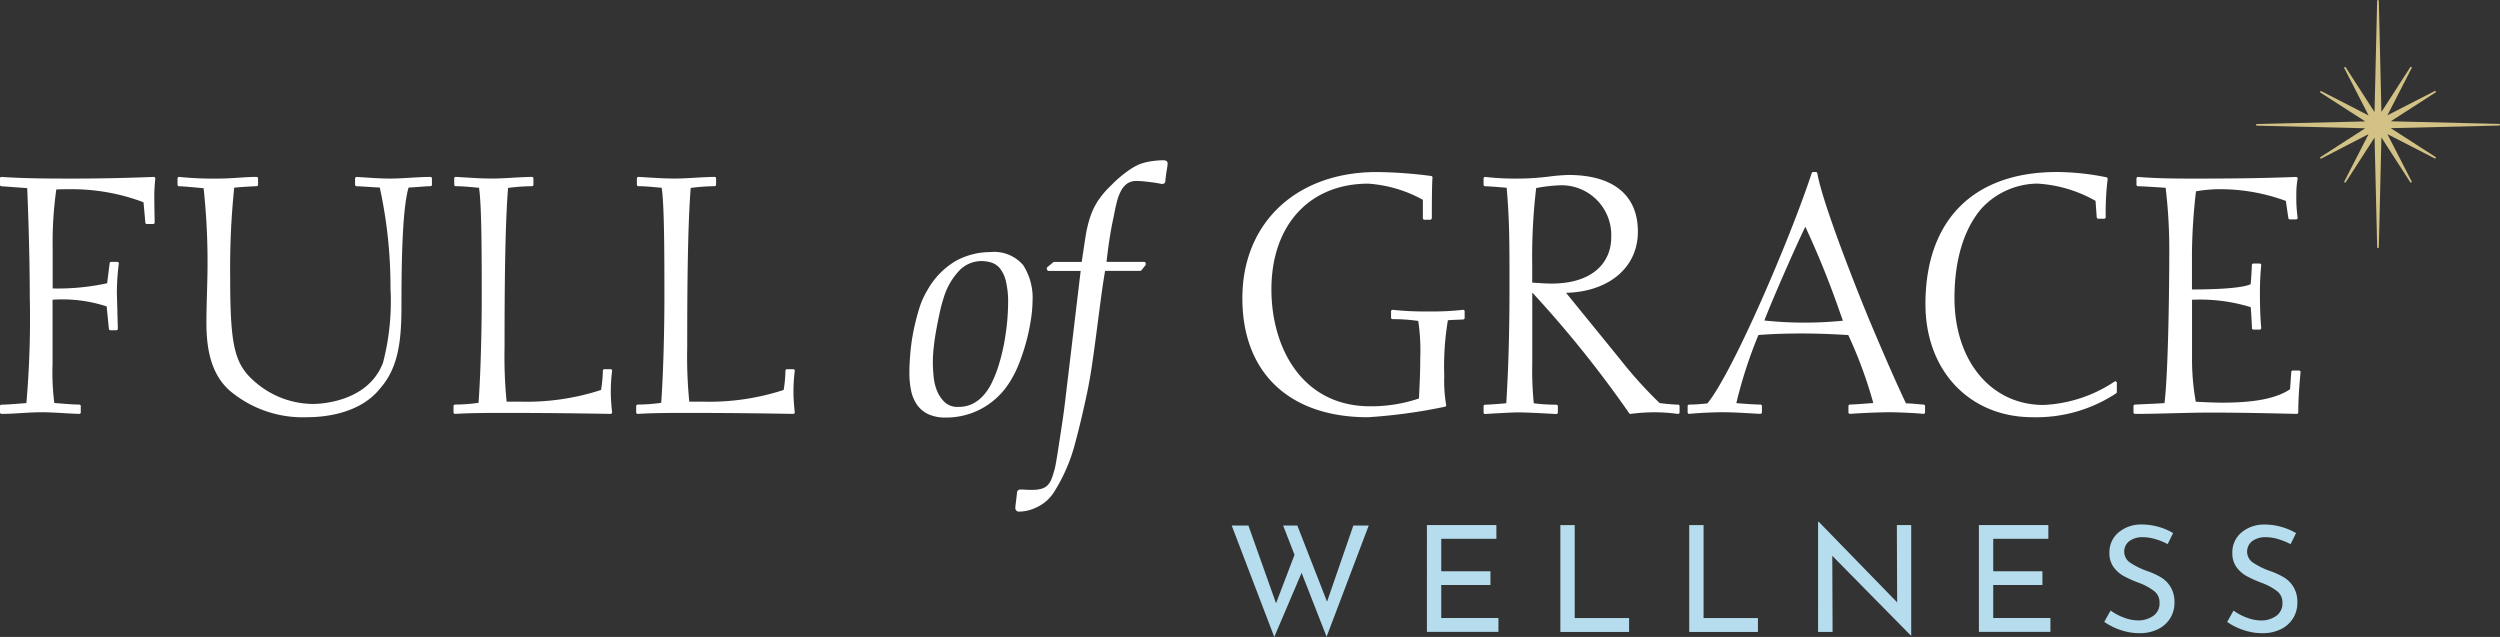 <?xml version="1.0" encoding="UTF-8"?>
<svg xmlns="http://www.w3.org/2000/svg" width="206.886" height="52.711" viewBox="0 0 206.886 52.711">
  <rect x="0" y="0" width="206.886" height="52.711" fill="#333333" stroke="none"/>
  <g id="Components" transform="translate(0 0)">
    <g id="_6635bf95-8ce9-455b-8c34-44390a4a4410_7" transform="translate(0 0)">
      <path id="Path_1317" data-name="Path 1317" d="M134.676,63.309l-2.067-5.283-2.262,5.308-3.522-9.221h1.382l2.287,6.433,1.529-4.011-.941-2.421h1.174l2.458,6.3,2.177-6.3h1.272l-3.486,9.2Z" transform="translate(-24.896 -10.622)" fill="#b6dded"></path>
      <path id="Path_1318" data-name="Path 1318" d="M152.673,54.067V55.2h-4.562v2.69h4.072v1.137h-4.072v2.727h4.733v1.15h-5.919V54.067Z" transform="translate(-28.841 -10.613)" fill="#b6dded"></path>
      <path id="Path_1319" data-name="Path 1319" d="M161.853,54.067v7.692h4.5v1.15h-5.687V54.067Z" transform="translate(-31.539 -10.613)" fill="#b6dded"></path>
      <path id="Path_1320" data-name="Path 1320" d="M175.121,54.067v7.692h4.5v1.15h-5.687V54.067Z" transform="translate(-34.143 -10.613)" fill="#b6dded"></path>
      <path id="Path_1321" data-name="Path 1321" d="M194.909,54v9.135h-.037l-6.494-6.591.024,6.3h-1.2V53.732h.061l6.482,6.665-.024-6.4h1.186Z" transform="translate(-36.748 -10.548)" fill="#b6dded"></path>
      <path id="Path_1322" data-name="Path 1322" d="M209.508,54.067V55.2h-4.562v2.69h4.072v1.137h-4.072v2.727h4.733v1.15H203.76V54.067Z" transform="translate(-39.998 -10.613)" fill="#b6dded"></path>
      <path id="Path_1323" data-name="Path 1323" d="M220.9,55.216a3.594,3.594,0,0,0-1.015-.159,1.837,1.837,0,0,0-1.144.324,1.1,1.1,0,0,0,.074,1.786,6.414,6.414,0,0,0,1.413.691,6.339,6.339,0,0,1,1.155.532,2.358,2.358,0,0,1,.783.8,2.427,2.427,0,0,1,.312,1.29,2.4,2.4,0,0,1-.354,1.284,2.451,2.451,0,0,1-1.009.905,3.368,3.368,0,0,1-1.535.33A4.78,4.78,0,0,1,218,62.731a5.366,5.366,0,0,1-1.333-.666l.526-.942a4.285,4.285,0,0,0,1.089.581,3.392,3.392,0,0,0,1.186.239,2.137,2.137,0,0,0,1.242-.367,1.237,1.237,0,0,0,.532-1.089,1.185,1.185,0,0,0-.446-.972,4.835,4.835,0,0,0-1.254-.679,10.167,10.167,0,0,1-1.241-.551,2.624,2.624,0,0,1-.85-.74,1.9,1.9,0,0,1-.355-1.18,2.137,2.137,0,0,1,.728-1.682,2.894,2.894,0,0,1,1.889-.679,5.2,5.2,0,0,1,2.654.709l-.452.917a5.337,5.337,0,0,0-1.015-.416Z" transform="translate(-42.531 -10.601)" fill="#b6dded"></path>
      <path id="Path_1324" data-name="Path 1324" d="M233.555,55.216a3.594,3.594,0,0,0-1.015-.159,1.837,1.837,0,0,0-1.144.324,1.1,1.1,0,0,0,.074,1.786,6.414,6.414,0,0,0,1.413.691,6.34,6.34,0,0,1,1.155.532,2.358,2.358,0,0,1,.783.8,2.427,2.427,0,0,1,.312,1.29,2.4,2.4,0,0,1-.354,1.284,2.451,2.451,0,0,1-1.009.905,3.368,3.368,0,0,1-1.535.33,4.78,4.78,0,0,1-1.578-.263,5.366,5.366,0,0,1-1.333-.666l.526-.942a4.285,4.285,0,0,0,1.089.581,3.392,3.392,0,0,0,1.186.239,2.137,2.137,0,0,0,1.242-.367,1.237,1.237,0,0,0,.532-1.089,1.185,1.185,0,0,0-.446-.972,4.834,4.834,0,0,0-1.254-.679,10.167,10.167,0,0,1-1.241-.551,2.623,2.623,0,0,1-.85-.74,1.9,1.9,0,0,1-.355-1.18,2.137,2.137,0,0,1,.728-1.682,2.894,2.894,0,0,1,1.889-.679,5.2,5.2,0,0,1,2.654.709l-.452.917a5.337,5.337,0,0,0-1.015-.416Z" transform="translate(-45.016 -10.601)" fill="#b6dded"></path>
      <path id="Path_1325" data-name="Path 1325" d="M12.819,18.259a.124.124,0,0,0-.1-.041c-2.346.09-4.556.136-6.566.136-1.973,0-4.013,0-6.019-.136a.121.121,0,0,0-.1.034.126.126,0,0,0-.04.093v.516a.127.127,0,0,0,.118.127l2.14.155c.1,2.383.212,5.949.212,8.95a81.41,81.41,0,0,1-.28,8.84l-.388.03c-.616.048-1.253.1-1.675.1A.127.127,0,0,0,0,37.187V37.7a.127.127,0,0,0,.127.127c.547,0,1.108-.035,1.65-.068s1.1-.068,1.635-.068c.612,0,1.239.037,1.845.072.443.026.879.052,1.3.063h0a.127.127,0,0,0,.127-.127v-.516a.127.127,0,0,0-.127-.127c-.423,0-1.06-.05-1.677-.1l-.385-.03a20.013,20.013,0,0,1-.145-3.247v-5.3a11.8,11.8,0,0,1,4.477.554l.183,1.857a.127.127,0,0,0,.127.115h.488a.127.127,0,0,0,.127-.131l-.081-2.983a19.489,19.489,0,0,1,.16-2.389.127.127,0,0,0-.124-.154H9.2a.127.127,0,0,0-.126.111l-.207,1.656a19.137,19.137,0,0,1-4.508.432V24.155a31.431,31.431,0,0,1,.3-4.9c.384-.021.834-.021,1.2-.021a16.777,16.777,0,0,1,6.017,1.08L12.028,22a.127.127,0,0,0,.127.115h.516a.127.127,0,0,0,.127-.127c0-.3-.007-.592-.013-.885s-.013-.581-.013-.879a13.506,13.506,0,0,1,.08-1.858.128.128,0,0,0-.032-.1Z" transform="translate(0 -3.576)" fill="#fff"></path>
      <path id="Path_1326" data-name="Path 1326" d="M39.209,18.218c-.56,0-1.128.035-1.678.068s-1.11.068-1.662.068c-.69,0-1.395-.047-2.075-.092l-.687-.044a.169.169,0,0,0-.095.035.126.126,0,0,0-.04.092v.516a.127.127,0,0,0,.127.127c.142,0,.558.027.959.052.369.024.75.048.959.055a38.613,38.613,0,0,1,.887,8.345,20.166,20.166,0,0,1-.617,6.145c-1.25,3.324-5.337,3.42-5.8,3.42a7.362,7.362,0,0,1-4.59-1.655c-1.9-1.537-2.26-2.948-2.26-8.888a64.8,64.8,0,0,1,.334-7.353c.441-.052,1.616-.123,1.846-.123a.127.127,0,0,0,.127-.127v-.516a.127.127,0,0,0-.127-.127c-.506,0-1.019.035-1.515.068s-1,.068-1.5.068a28.172,28.172,0,0,1-3.378-.135.138.138,0,0,0-.1.031.128.128,0,0,0-.043.1v.516a.127.127,0,0,0,.127.127c.262,0,.866.056,1.351.1.288.027.53.049.679.058a56.909,56.909,0,0,1,.314,7.315c-.009.448-.022.9-.034,1.347-.024.868-.047,1.689-.047,2.456,0,1.788.224,4.338,2.16,5.824A9.356,9.356,0,0,0,29.055,38.1c1.234,0,4.289-.232,5.987-2.378,1.474-1.668,1.769-3.824,1.769-6.763,0-3.68.068-8.106.591-9.865.25-.005.563-.03.866-.054.338-.027.688-.054.94-.054a.127.127,0,0,0,.127-.127v-.516a.127.127,0,0,0-.127-.127Z" transform="translate(-3.589 -3.576)" fill="#fff"></path>
      <path id="Path_1327" data-name="Path 1327" d="M59.826,34.275a.127.127,0,0,0-.126-.147h-.516a.127.127,0,0,0-.127.127,10.831,10.831,0,0,1-.149,1.592,19.83,19.83,0,0,1-6.62.969H51.093a37.745,37.745,0,0,1-.171-4.489c0-4.742.035-10.009.29-13.2a16.456,16.456,0,0,1,1.972-.143.127.127,0,0,0,.127-.127v-.516a.127.127,0,0,0-.038-.091.15.15,0,0,0-.091-.036c-.649.013-1.171.044-1.676.074-.536.032-1.042.062-1.607.062-.794,0-1.338-.034-2.24-.089l-.767-.047a.175.175,0,0,0-.095.035.126.126,0,0,0-.04.092v.516a.127.127,0,0,0,.127.127c.461,0,.973.046,1.424.087.186.017.356.032.5.043.226,1.4.226,5.728.226,9.219,0,1.828-.056,5.669-.264,8.578a14.531,14.531,0,0,1-1.944.146.127.127,0,0,0-.127.127V37.7a.128.128,0,0,0,.127.127h.008c1.327-.081,3.037-.081,3.956-.081,2.94,0,5.852.027,8.9.081a.15.15,0,0,0,.1-.042.127.127,0,0,0,.032-.1c-.052-.416-.107-1.152-.107-1.586a13.592,13.592,0,0,1,.107-1.826Z" transform="translate(-9.168 -3.576)" fill="#fff"></path>
      <path id="Path_1328" data-name="Path 1328" d="M78.628,34.275a.127.127,0,0,0-.126-.147h-.516a.127.127,0,0,0-.127.127,10.829,10.829,0,0,1-.149,1.592,19.83,19.83,0,0,1-6.62.969H69.9a37.745,37.745,0,0,1-.171-4.489c0-4.742.035-10.009.29-13.2a16.456,16.456,0,0,1,1.972-.143.127.127,0,0,0,.127-.127v-.516a.127.127,0,0,0-.038-.091.161.161,0,0,0-.091-.036c-.649.013-1.171.044-1.676.074-.536.032-1.042.062-1.607.062-.794,0-1.338-.034-2.24-.089l-.767-.047a.172.172,0,0,0-.095.035.126.126,0,0,0-.04.092v.516a.127.127,0,0,0,.127.127c.461,0,.973.046,1.424.087.186.017.356.032.5.043.226,1.4.226,5.728.226,9.219,0,1.828-.056,5.669-.264,8.578a14.531,14.531,0,0,1-1.944.146.127.127,0,0,0-.127.127V37.7a.128.128,0,0,0,.127.127h.008c1.327-.081,3.037-.081,3.956-.081,2.941,0,5.852.027,8.9.081a.188.188,0,0,0,.1-.042.127.127,0,0,0,.032-.1c-.052-.416-.107-1.152-.107-1.586a13.593,13.593,0,0,1,.107-1.826Z" transform="translate(-12.859 -3.576)" fill="#fff"></path>
      <path id="Path_1329" data-name="Path 1329" d="M103.336,33.269a16.34,16.34,0,0,0,.369-1.806,10.575,10.575,0,0,0,.124-1.443,5.029,5.029,0,0,0-.771-2.979,3.152,3.152,0,0,0-2.722-1.084,5.958,5.958,0,0,0-2.842.721,6.464,6.464,0,0,0-2.4,2.489,6.675,6.675,0,0,0-.65,1.48c-.174.556-.325,1.149-.451,1.763a16.4,16.4,0,0,0-.274,1.861c-.054.618-.082,1.2-.082,1.721a6.972,6.972,0,0,0,.138,1.41,3.215,3.215,0,0,0,.482,1.173,2.358,2.358,0,0,0,.931.789,3.323,3.323,0,0,0,1.454.285,6.167,6.167,0,0,0,2.965-.735,6.263,6.263,0,0,0,2.244-2.064,8.934,8.934,0,0,0,.868-1.693,17.017,17.017,0,0,0,.616-1.887Zm-5.661,5.5a1.555,1.555,0,0,1-1.082-.361,2.626,2.626,0,0,1-.647-.919,4.059,4.059,0,0,1-.3-1.2,12.028,12.028,0,0,1-.068-1.222,11.838,11.838,0,0,1,.08-1.3c.054-.472.126-.958.216-1.443s.184-.952.285-1.408a11.571,11.571,0,0,1,.309-1.156,5.59,5.59,0,0,1,1.247-2.217A2.539,2.539,0,0,1,99.6,26.7a2.748,2.748,0,0,1,.843.13,1.524,1.524,0,0,1,.689.478,2.657,2.657,0,0,1,.489,1.049,7.392,7.392,0,0,1,.186,1.827,18.445,18.445,0,0,1-.215,2.628,16.275,16.275,0,0,1-.647,2.76,10.013,10.013,0,0,1-.5,1.22,4.548,4.548,0,0,1-.674,1.017,3.036,3.036,0,0,1-.9.7,2.62,2.62,0,0,1-1.2.258Z" transform="translate(-18.381 -5.095)" fill="#fff"></path>
      <path id="Path_1330" data-name="Path 1330" d="M116.8,16.5a7.335,7.335,0,0,0-.9.068,5.015,5.015,0,0,0-1.022.239,4.548,4.548,0,0,0-.851.461,9.156,9.156,0,0,0-.784.592c-.235.2-.439.384-.605.55l-.326.326a7.04,7.04,0,0,0-.967,1.176,5.876,5.876,0,0,0-.6,1.263,10.14,10.14,0,0,0-.385,1.608c-.095.578-.2,1.3-.324,2.133h-2.278a.128.128,0,0,0-.081.029l-.489.407a.128.128,0,0,0-.039.138l.027.081a.127.127,0,0,0,.121.087h2.653l-1.069,8.978q-.082.652-.2,1.684c-.08.672-.175,1.379-.285,2.1s-.213,1.393-.312,2.035-.186,1.146-.256,1.494c-.089.339-.179.632-.267.87a1.644,1.644,0,0,1-.326.554,1.165,1.165,0,0,1-.5.305,2.868,2.868,0,0,1-.843.1c-.143,0-.313,0-.51-.014s-.339-.013-.413-.013a.265.265,0,0,0-.289.278q-.027.27-.081.7c-.049.393-.056.49-.056.532a.3.3,0,0,0,.345.317,3.486,3.486,0,0,0,1.494-.393,3.361,3.361,0,0,0,1.355-1.213,14.214,14.214,0,0,0,1.726-3.944c.377-1.4.725-2.866,1.034-4.35.143-.684.281-1.472.408-2.343s.249-1.761.367-2.675.235-1.814.353-2.7c.111-.84.227-1.614.347-2.306h2.906a.127.127,0,0,0,.1-.048l.326-.407a.128.128,0,0,0,.028-.079v-.081a.127.127,0,0,0-.127-.127h-3.116c.068-.609.149-1.23.242-1.849.1-.657.222-1.317.366-1.964.071-.393.152-.773.242-1.132a4.014,4.014,0,0,1,.342-.92,1.822,1.822,0,0,1,.507-.61,1.294,1.294,0,0,1,.792-.219,6.554,6.554,0,0,1,.705.04c.243.027.464.055.661.081s.361.054.494.08a1.54,1.54,0,0,0,.256.043.241.241,0,0,0,.262-.253c.018-.231.054-.515.108-.844a5.527,5.527,0,0,0,.083-.6c0-.062-.025-.263-.345-.263Z" transform="translate(-20.52 -3.239)" fill="#fff"></path>
      <path id="Path_1331" data-name="Path 1331" d="M146.173,29.116a22.046,22.046,0,0,1-2.833.134,24.627,24.627,0,0,1-2.968-.134.13.13,0,0,0-.1.03.126.126,0,0,0-.044.1v.516a.127.127,0,0,0,.127.127,14.239,14.239,0,0,1,2.124.148,16.593,16.593,0,0,1,.165,3.091c0,1-.03,1.649-.067,2.468-.012.262-.025.542-.038.857a12.406,12.406,0,0,1-4.031.647c-5.651,0-8.181-4.859-8.181-9.674,0-5.316,3.147-8.751,8.018-8.751a10.867,10.867,0,0,1,4.515,1.337v1.522a.127.127,0,0,0,.127.127h.489c.07,0,.127-.084.127-.154,0-1.833.018-2.953.054-3.328a.127.127,0,0,0-.111-.138,37.241,37.241,0,0,0-4.5-.327c-6.653,0-11.123,4.2-11.123,10.444,0,6.166,3.884,9.847,10.39,9.847a44.6,44.6,0,0,0,6.379-.871.128.128,0,0,0,.094-.168,11.421,11.421,0,0,1-.155-2.373,23.044,23.044,0,0,1,.3-4.611c.192-.024.5-.035.77-.045.189-.006.369-.013.5-.023a.127.127,0,0,0,.117-.127v-.543a.126.126,0,0,0-.044-.1.129.129,0,0,0-.1-.03Z" transform="translate(-25.112 -3.477)" fill="#fff"></path>
      <path id="Path_1332" data-name="Path 1332" d="M168.849,37.021c-.328,0-1.14-.073-1.522-.129a35.514,35.514,0,0,1-3.293-3.652l-4.45-5.47c3.567-.094,5.944-2.106,5.944-5.065,0-3.023-2.041-4.689-5.748-4.689a15.99,15.99,0,0,0-1.667.141l-.194.022a20.173,20.173,0,0,1-2.266.135,21.471,21.471,0,0,1-2.75-.135.139.139,0,0,0-.1.029.127.127,0,0,0-.044.1v.516a.127.127,0,0,0,.127.127c.273,0,1.2.071,1.783.126.234,2.655.234,4.576.234,8.028,0,3.837-.077,6.685-.265,9.8-.507.054-1.487.123-1.753.123a.127.127,0,0,0-.127.127v.516a.127.127,0,0,0,.127.127h.009c.777-.053,2.349-.135,2.679-.135.506,0,1.551.044,3.2.136a.108.108,0,0,0,.094-.035.127.127,0,0,0,.04-.092v-.516a.127.127,0,0,0-.127-.127,15.082,15.082,0,0,1-1.867-.118,27.029,27.029,0,0,1-.125-3.272V27.746a92.377,92.377,0,0,1,8.022,9.99.127.127,0,0,0,.124.053,14.68,14.68,0,0,1,1.962-.134,13.974,13.974,0,0,1,1.816.12l.124.014a.127.127,0,0,0,.142-.126v-.516a.127.127,0,0,0-.127-.127Zm-5.53-13.8c0,1.828-1.3,3.783-4.95,3.783-.392,0-.831-.03-1.184-.054-.156-.01-.293-.019-.4-.024V25.609a48.249,48.249,0,0,1,.327-6.512l.08-.013a13.137,13.137,0,0,1,1.991-.217A4.12,4.12,0,0,1,163.319,23.22Z" transform="translate(-29.986 -3.537)" fill="#fff"></path>
      <path id="Path_1333" data-name="Path 1333" d="M193.289,36.962l-.2-.018c-.491-.045-.919-.084-1.252-.09-.685-1.448-1.467-3.184-3-6.818-.983-2.36-3.891-9.67-4.336-12.218a.127.127,0,0,0-.125-.105h-.217a.127.127,0,0,0-.121.087c-1.766,5.381-6.51,16.458-8.632,19.06a14.8,14.8,0,0,1-1.51.1.127.127,0,0,0-.127.127V37.6a.126.126,0,0,0,.042.094.12.12,0,0,0,.1.032c.769-.082,2.113-.135,2.7-.135.789,0,1.594.046,2.372.091l.8.044a.177.177,0,0,0,.094-.035.128.128,0,0,0,.04-.092v-.516a.127.127,0,0,0-.127-.127c-.453,0-1.59-.081-1.992-.119a37.825,37.825,0,0,1,1.827-5.634c.819-.077,2.235-.129,3.559-.129,1.2,0,2.5.044,3.88.131a36.523,36.523,0,0,1,2.07,5.625c-.176.011-.4.028-.64.046-.512.038-1.092.08-1.291.08a.127.127,0,0,0-.127.127V37.6a.128.128,0,0,0,.041.093.114.114,0,0,0,.1.033c1.036-.079,2.586-.135,3.33-.135.378,0,1.964.053,2.729.135h.013a.128.128,0,0,0,.127-.127v-.516a.127.127,0,0,0-.116-.127Zm-6.67-6.945a31.911,31.911,0,0,1-3.278.158A31.068,31.068,0,0,1,180.12,30c.441-1.2,2.471-5.876,3.388-7.76a74.21,74.21,0,0,1,2.9,7.192l.212.581Z" transform="translate(-34.11 -3.477)" fill="#fff"></path>
      <path id="Path_1334" data-name="Path 1334" d="M213.9,35.055a11.468,11.468,0,0,1-5.876,1.934c-4.337,0-7.366-3.643-7.366-8.86,0-2.16.381-5.189,2.2-7.358a6.382,6.382,0,0,1,4.654-2.1,11.019,11.019,0,0,1,4.819,1.427l.1,1.361a.127.127,0,0,0,.127.117h.488a.127.127,0,0,0,.127-.127,23.173,23.173,0,0,1,.161-3.155.127.127,0,0,0-.1-.146,20.89,20.89,0,0,0-4.1-.436c-6.913,0-10.878,3.985-10.878,10.933,0,5.51,3.647,9.358,8.869,9.358a11.981,11.981,0,0,0,6.909-1.974.127.127,0,0,0,.06-.108v-.76a.128.128,0,0,0-.067-.112.123.123,0,0,0-.13.005Z" transform="translate(-38.917 -3.477)" fill="#fff"></path>
      <path id="Path_1335" data-name="Path 1335" d="M233.472,34.279a.125.125,0,0,0-.094-.042h-.516a.127.127,0,0,0-.127.118l-.1,1.432c-1.129.758-2.913,1.111-5.607,1.111-.6,0-1.3-.034-1.868-.061l-.33-.015-.02-.129a19.682,19.682,0,0,1-.288-3.251V28.382a14.245,14.245,0,0,1,4.857.613c.047.537.072,1.1.1,1.635l0,.1a.127.127,0,0,0,.127.121h.516a.128.128,0,0,0,.127-.139c-.072-.763-.108-1.7-.108-2.785a22.424,22.424,0,0,1,.107-2.4.126.126,0,0,0-.031-.1.128.128,0,0,0-.1-.043H229.6a.127.127,0,0,0-.127.121l0,.1c-.025.492-.05,1-.1,1.488-.293.15-1.317.432-4.857.439V24.454a48.374,48.374,0,0,1,.333-5.045,11.383,11.383,0,0,1,2.037-.176,15.727,15.727,0,0,1,5.4.971l.207,1.418a.127.127,0,0,0,.126.109h.516a.127.127,0,0,0,.126-.146,11.88,11.88,0,0,1-.107-1.882,7.007,7.007,0,0,1,.107-1.334.128.128,0,0,0-.029-.106.179.179,0,0,0-.1-.044c-2.348.094-4.866.136-8.167.136-1.612,0-3.28,0-4.9-.136a.118.118,0,0,0-.1.033.126.126,0,0,0-.041.093v.516a.127.127,0,0,0,.127.127c.317,0,1.749.092,2.287.129a43.1,43.1,0,0,1,.3,5.608c0,2.346-.072,9.551-.393,12.208-.395.032-1.1.063-1.669.088-.342.015-.634.028-.779.038a.127.127,0,0,0-.119.127V37.7a.127.127,0,0,0,.127.127c1.047,0,2.117-.027,3.153-.054s2.1-.054,3.146-.054c2.415,0,4.9.058,7.083.108h0a.127.127,0,0,0,.127-.127c0-1.072.076-2.105.19-3.327a.125.125,0,0,0-.033-.1Z" transform="translate(-43.122 -3.576)" fill="#fff"></path>
      <path id="Path_1336" data-name="Path 1336" d="M242.457.065l.216,9.2,2.383-3.7a.068.068,0,0,1,.118.068l-2.008,3.911,3.911-2.008a.068.068,0,0,1,.068.118l-3.7,2.383,8.968.216a.068.068,0,0,1,0,.137l-8.968.216,3.7,2.383a.068.068,0,0,1-.068.118l-3.911-2.008,2.008,3.911a.068.068,0,0,1-.118.068l-2.383-3.7-.216,9.085a.068.068,0,0,1-.137,0l-.216-9.085-2.383,3.7a.068.068,0,0,1-.118-.068l2.008-3.911L237.7,13.117a.068.068,0,0,1-.068-.118l3.7-2.383-8.968-.216a.068.068,0,0,1,0-.137l8.968-.216-3.7-2.383a.068.068,0,0,1,.068-.118l3.911,2.008L239.6,5.641a.068.068,0,0,1,.118-.068l2.383,3.7.216-9.2a.068.068,0,0,1,.137,0Z" transform="translate(-45.599 0)" fill="#d2c285"></path>
    </g>
  </g>
</svg>
